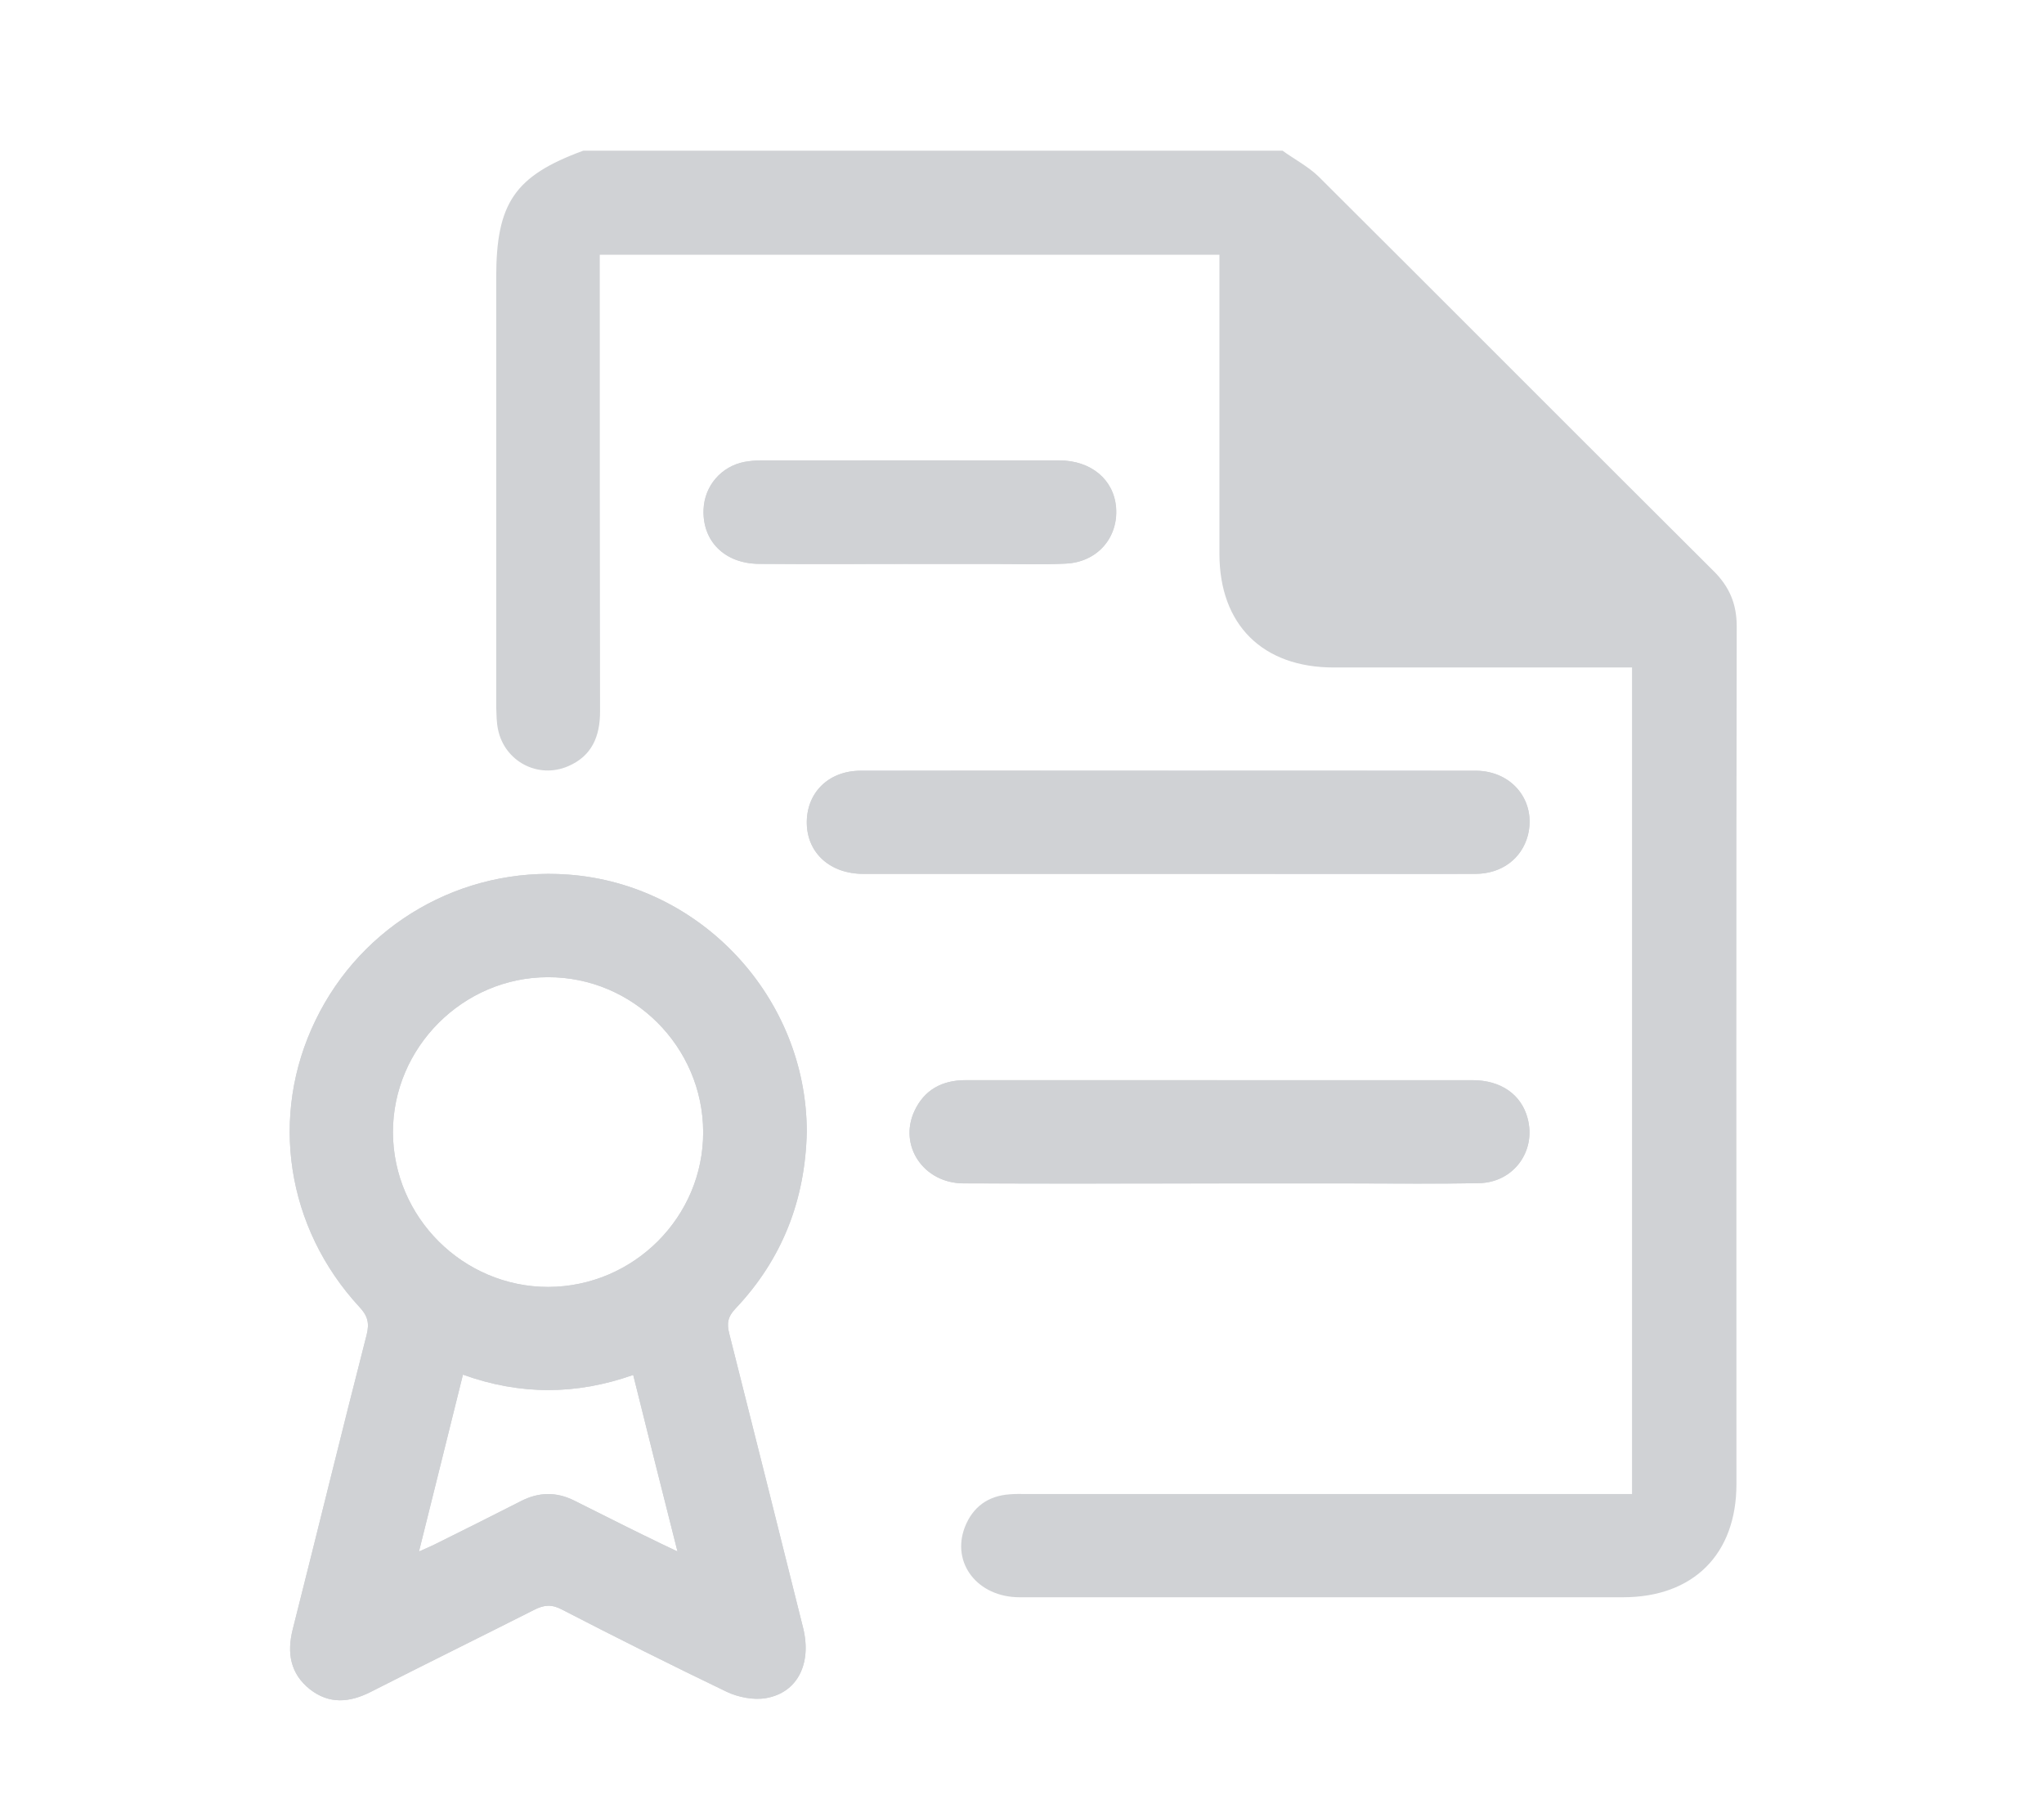 <?xml version="1.0" encoding="UTF-8"?><svg id="Layer_1" xmlns="http://www.w3.org/2000/svg" width="51" height="45" viewBox="0 0 51 45"><defs><style>.cls-1{fill:#d0d2d5;}</style></defs><path class="cls-1" d="M26.431,11.484h-7.443c-.134,0-.276,.015-.411,.037-.582,.112-1,.597-1.023,1.187-.03,.791,.523,1.351,1.381,1.359,1.247,.007,2.493,0,3.74,0h2.113c.605,0,1.209,.022,1.807-.007,.784-.037,1.314-.649,1.254-1.403-.06-.694-.627-1.172-1.419-1.172Zm11.683,16.409c-.157-.59-.664-.948-1.374-.948h-12.646c-.582,0-1.03,.239-1.277,.769-.403,.866,.224,1.799,1.217,1.807,2.128,.007,4.248,0,6.375,0h3.367c1.038,0,2.083,.015,3.128-.007,.859-.015,1.433-.799,1.209-1.62Zm-1.292-8.667h-15.356c-.799,.007-1.351,.56-1.336,1.321,.015,.739,.59,1.254,1.411,1.254h15.282c.649-.007,1.142-.381,1.299-.956,.216-.851-.381-1.613-1.299-1.62Zm-18.626,14.043c-.067-.254-.037-.425,.157-.627,1.165-1.232,1.74-2.71,1.777-4.405,0-3.345-2.635-6.181-5.957-6.42-2.65-.194-5.144,1.239-6.301,3.636-1.157,2.381-.732,5.174,1.097,7.152,.202,.216,.254,.396,.179,.694-.627,2.441-1.224,4.897-1.844,7.346-.149,.59-.06,1.105,.425,1.493,.485,.381,.993,.336,1.523,.067,1.351-.687,2.717-1.359,4.076-2.046,.246-.127,.44-.142,.694-.007,1.359,.702,2.732,1.389,4.114,2.053,.284,.134,.664,.209,.971,.157,.791-.134,1.15-.859,.933-1.747-.612-2.449-1.224-4.897-1.844-7.346Zm-2.113,5.039c-.582-.284-1.165-.582-1.754-.874-.448-.224-.888-.216-1.336,.015-.717,.366-1.433,.724-2.158,1.083-.104,.052-.216,.097-.381,.172,.373-1.486,.724-2.919,1.097-4.412,1.433,.515,2.829,.508,4.248,.007,.366,1.471,.724,2.904,1.105,4.404-.314-.149-.567-.269-.821-.396Zm-2.404-6.204c-2.12,0-3.867-1.732-3.875-3.86,0-2.113,1.747-3.867,3.867-3.867,2.12-.007,3.867,1.732,3.874,3.86,.007,2.12-1.732,3.86-3.867,3.867Z"/><path class="cls-1" d="M42.758,14.247c-3.285-3.27-6.562-6.562-9.854-9.839-.261-.254-.605-.433-.903-.649H14.553c-1.71,.627-2.172,1.306-2.172,3.158v10.72c.007,.187,.007,.381,.045,.56,.164,.799,1,1.239,1.747,.918,.597-.254,.799-.747,.799-1.366-.007-3.636-.007-7.279-.007-10.915v-.478h15.461v7.458c0,1.769,1.075,2.837,2.852,2.837h7.443v20.619h-15.08c-.149,0-.299-.007-.448,.007-.545,.037-.926,.321-1.12,.821-.343,.896,.321,1.747,1.366,1.747h15.058c1.754,0,2.829-1.075,2.829-2.822,0-7.129-.007-14.266,.007-21.396,0-.56-.179-.985-.575-1.381Z"/><path class="cls-1" d="M18.196,33.269c-.067-.254-.037-.425,.157-.627,1.165-1.232,1.74-2.71,1.777-4.405,0-3.345-2.635-6.181-5.957-6.42-2.65-.194-5.144,1.239-6.301,3.636-1.157,2.381-.732,5.174,1.097,7.152,.202,.216,.254,.396,.179,.694-.627,2.441-1.224,4.897-1.844,7.346-.149,.59-.06,1.105,.425,1.493,.485,.381,.993,.336,1.523,.067,1.351-.687,2.717-1.359,4.076-2.046,.246-.127,.44-.142,.694-.007,1.359,.702,2.732,1.389,4.114,2.053,.284,.134,.664,.209,.971,.157,.791-.134,1.15-.859,.933-1.747-.612-2.449-1.224-4.897-1.844-7.346Zm-2.113,5.039c-.582-.284-1.165-.582-1.754-.874-.448-.224-.888-.216-1.336,.015-.717,.366-1.433,.724-2.158,1.083-.104,.052-.216,.097-.381,.172,.373-1.486,.724-2.919,1.097-4.412,1.433,.515,2.829,.508,4.248,.007,.366,1.471,.724,2.904,1.105,4.404-.314-.149-.567-.269-.821-.396Zm-2.404-6.204c-2.12,0-3.867-1.732-3.875-3.86,0-2.113,1.747-3.867,3.867-3.867,2.12-.007,3.867,1.732,3.874,3.86,.007,2.12-1.732,3.86-3.867,3.867Z"/><path class="cls-1" d="M29.164,19.226c2.554,0,5.108-.004,7.661,.002,.913,.002,1.515,.768,1.293,1.616-.15,.574-.648,.949-1.294,.953-1.069,.007-2.139,.002-3.208,.002-4.026,0-8.051,.001-12.077-.001-.823-0-1.393-.513-1.408-1.253-.015-.763,.533-1.316,1.334-1.318,1.925-.006,3.849-.002,5.774-.002,.642,0,1.283,0,1.925,0Z"/><path class="cls-1" d="M30.413,29.523c-2.127-0-4.254,.008-6.381-.004-.989-.005-1.614-.941-1.217-1.802,.247-.535,.695-.771,1.276-.771,1.347,.001,2.693,0,4.04,0,2.869,0,5.739-.001,8.609,.001,.71,.001,1.217,.356,1.376,.949,.22,.819-.349,1.602-1.21,1.619-1.044,.021-2.089,.007-3.134,.007-1.12,.001-2.24,0-3.36-0Z"/><path class="cls-1" d="M22.672,14.068c-1.246-0-2.491,.008-3.737-.003-.855-.007-1.413-.567-1.38-1.354,.024-.589,.441-1.077,1.024-1.188,.135-.026,.275-.037,.412-.037,2.479-.002,4.957-.004,7.436,0,.798,.001,1.364,.477,1.418,1.169,.06,.757-.464,1.367-1.248,1.404-.603,.029-1.208,.009-1.811,.01-.705,.001-1.409,0-2.114,0Z"/></svg>